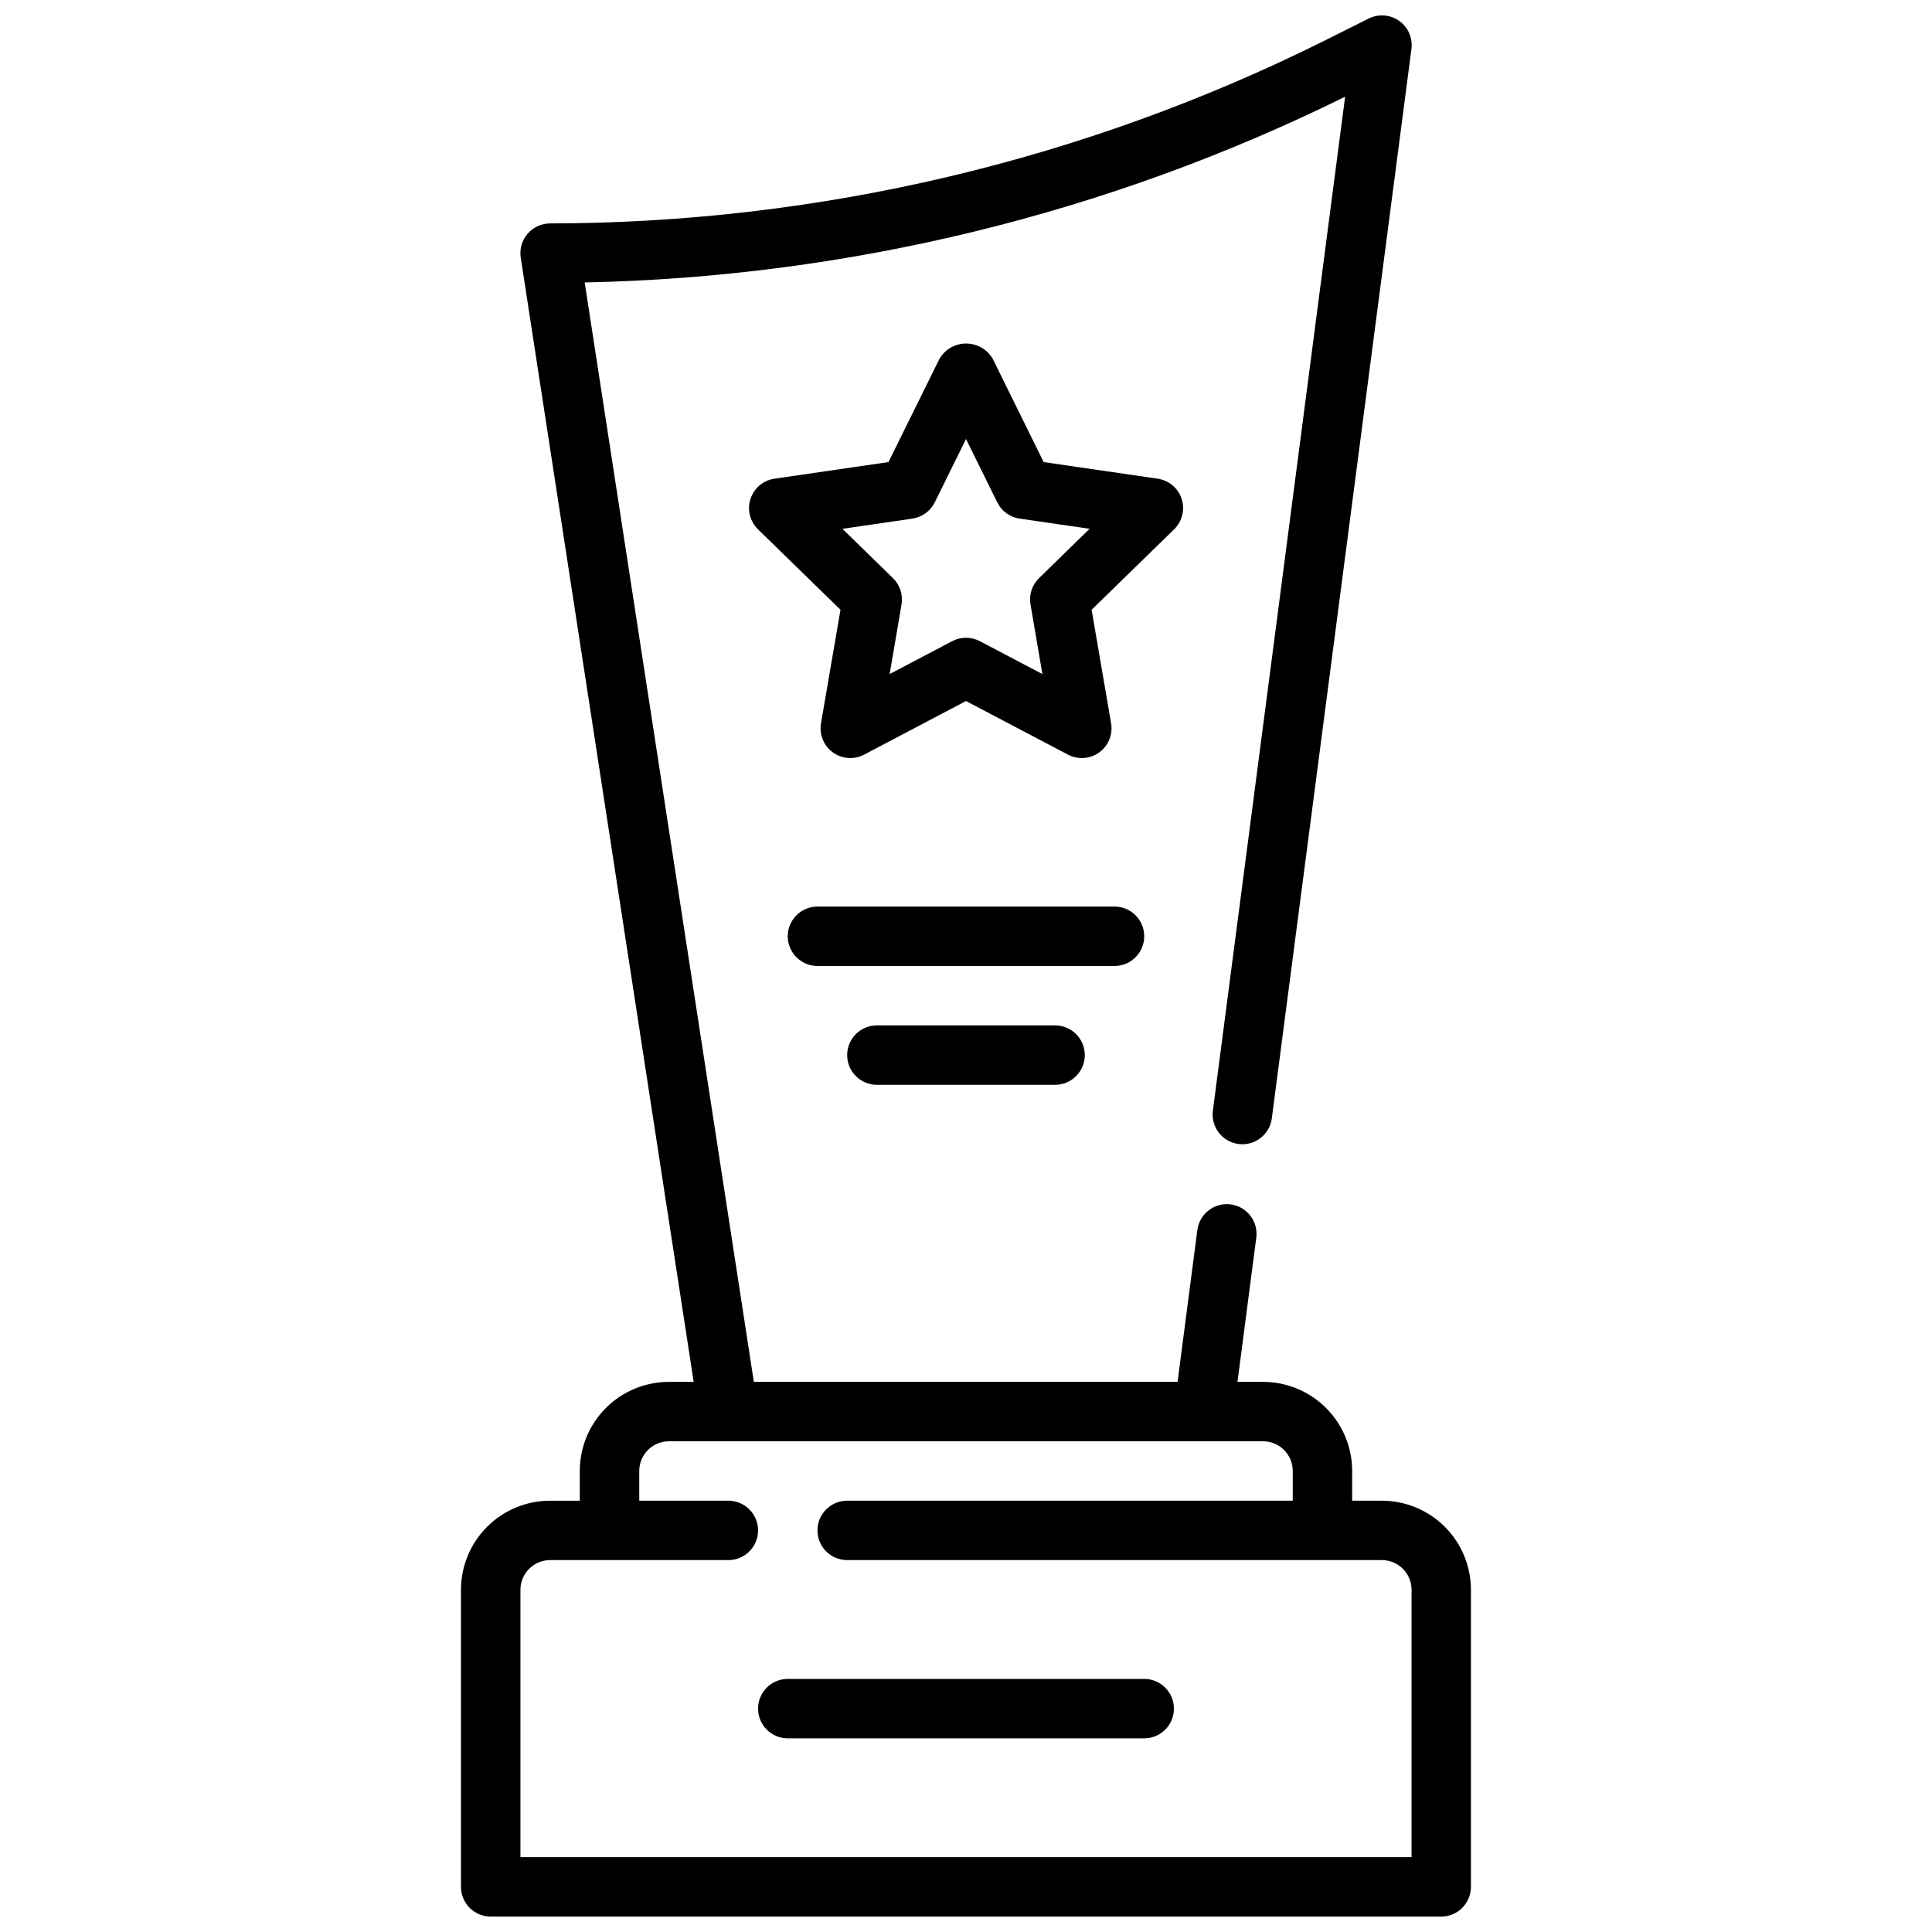 <?xml version="1.0" encoding="UTF-8"?>
<!-- Uploaded to: ICON Repo, www.iconrepo.com, Generator: ICON Repo Mixer Tools -->
<svg width="800px" height="800px" version="1.1" viewBox="144 144 512 512" xmlns="http://www.w3.org/2000/svg">
 <defs>
  <clipPath id="a">
   <path d="m266 148.09h268v503.81h-268z"/>
  </clipPath>
 </defs>
 <g clip-path="url(#a)">
  <path d="m510.21 541.7h-7.871v-7.871c0-6.266-2.488-12.273-6.918-16.699-4.43-4.43-10.438-6.918-16.699-6.918h-6.777l5-38.344c0.48-4.269-2.547-8.137-6.809-8.691-4.258-0.555-8.176 2.41-8.805 6.66l-5.266 40.375h-112.29l-44.824-291.36c69.973-1.438 138.77-18.242 201.52-49.223l-35.047 268.72c-0.559 4.312 2.481 8.262 6.793 8.824 4.316 0.562 8.266-2.481 8.828-6.793l37-283.39h-0.004c0.387-2.894-0.863-5.766-3.246-7.457-2.383-1.691-5.508-1.922-8.113-0.602l-11.637 5.824h0.004c-63.766 31.781-134.02 48.363-205.27 48.453-2.297 0-4.477 1.004-5.973 2.746-1.492 1.742-2.152 4.051-1.805 6.32l45.832 297.94h-6.566c-6.262 0-12.27 2.488-16.699 6.918-4.43 4.426-6.914 10.434-6.914 16.699v7.871h-7.875c-6.262 0-12.27 2.488-16.699 6.918-4.426 4.426-6.914 10.434-6.914 16.699v78.719c0 2.086 0.828 4.09 2.305 5.566 1.477 1.477 3.477 2.305 5.566 2.305h251.9c2.09 0 4.09-0.828 5.566-2.305 1.477-1.477 2.309-3.481 2.309-5.566v-78.719c0-6.266-2.488-12.273-6.918-16.699-4.43-4.43-10.438-6.918-16.699-6.918zm7.871 94.465h-236.16v-70.848c0-4.348 3.523-7.875 7.871-7.875h47.234c4.348 0 7.871-3.523 7.871-7.871s-3.523-7.871-7.871-7.871h-23.617v-7.871c0-4.348 3.523-7.875 7.871-7.875h157.44c2.086 0 4.09 0.832 5.566 2.309 1.477 1.477 2.305 3.477 2.305 5.566v7.871h-118.08c-4.348 0-7.875 3.523-7.875 7.871s3.527 7.871 7.875 7.871h141.7c2.086 0 4.09 0.832 5.566 2.309 1.477 1.477 2.305 3.477 2.305 5.566z"/>
 </g>
 <path d="m447.23 588.93h-94.465c-4.348 0-7.871 3.527-7.871 7.875 0 4.348 3.523 7.871 7.871 7.871h94.465c4.348 0 7.871-3.523 7.871-7.871 0-4.348-3.523-7.875-7.871-7.875z"/>
 <path d="m457.15 276.21c-0.926-2.848-3.387-4.922-6.352-5.352l-30.219-4.402-13.496-27.379c-1.469-2.5-4.152-4.039-7.051-4.039-2.902 0-5.586 1.539-7.055 4.039l-13.523 27.379-30.219 4.402h-0.004c-2.961 0.434-5.418 2.512-6.34 5.359-0.926 2.848-0.152 5.969 1.988 8.062l21.859 21.316-5.164 30.094c-0.504 2.953 0.711 5.938 3.133 7.699 2.426 1.762 5.637 1.992 8.289 0.598l27.004-14.207 27.031 14.211v-0.004c2.652 1.395 5.867 1.164 8.289-0.598 2.426-1.762 3.641-4.746 3.133-7.699l-5.164-30.094 21.859-21.316c2.148-2.09 2.926-5.219 2-8.07zm-37.785 20.996c-1.859 1.805-2.711 4.41-2.273 6.965l3.148 18.461-16.578-8.715c-2.293-1.203-5.031-1.203-7.32 0l-16.578 8.715 3.148-18.461c0.434-2.555-0.418-5.16-2.277-6.965l-13.383-13.066 18.531-2.699v-0.004c2.562-0.371 4.777-1.977 5.93-4.297l8.289-16.793 8.289 16.793c1.148 2.32 3.363 3.926 5.926 4.297l18.531 2.699z"/>
 <path d="m447.23 392.12c0-2.086-0.828-4.09-2.305-5.566-1.477-1.477-3.481-2.305-5.566-2.305h-78.723c-4.348 0-7.871 3.523-7.871 7.871s3.523 7.875 7.871 7.875h78.723c2.086 0 4.09-0.832 5.566-2.309 1.477-1.477 2.305-3.477 2.305-5.566z"/>
 <path d="m376.38 415.74c-4.348 0-7.871 3.523-7.871 7.871 0 4.348 3.523 7.875 7.871 7.875h47.23c4.348 0 7.875-3.527 7.875-7.875 0-4.348-3.527-7.871-7.875-7.871z"/>
</svg>